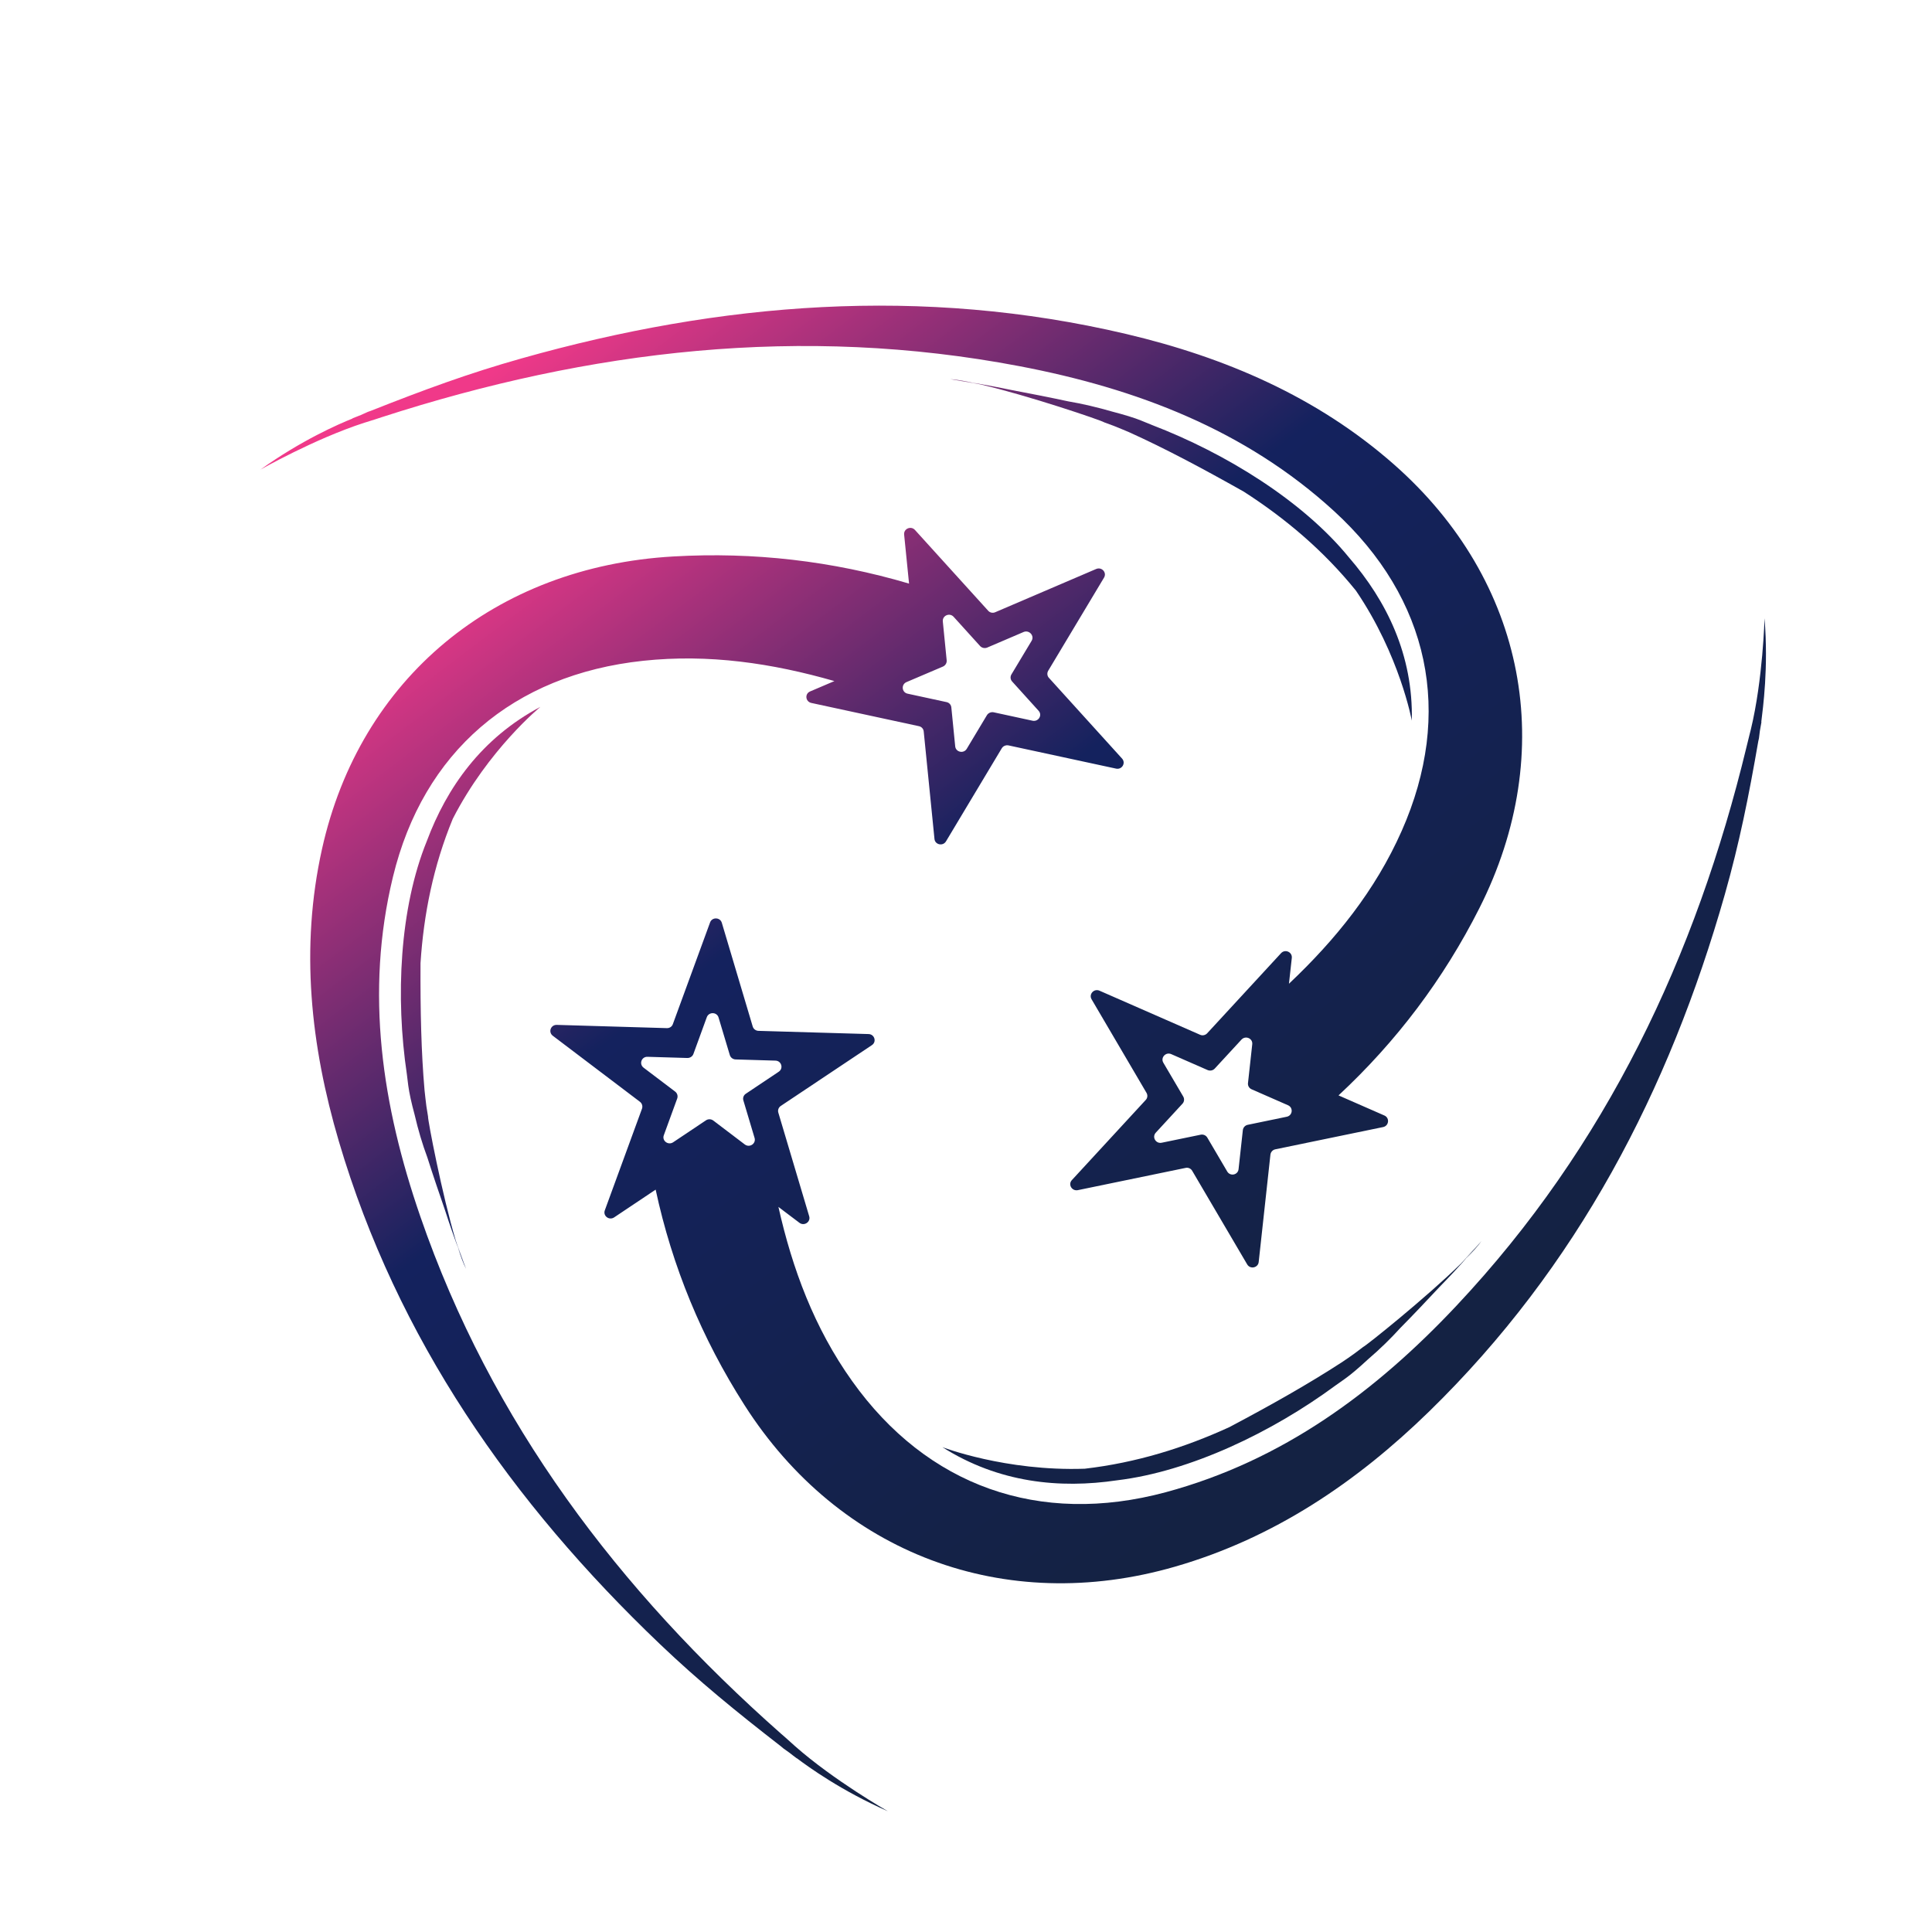 <svg width="44" height="44" viewBox="0 0 44 44" fill="none" xmlns="http://www.w3.org/2000/svg">
<path d="M31.89 30.245C32.193 29.939 32.5 29.613 32.777 29.317C33.021 29.067 33.233 28.838 33.395 28.656C33.365 28.688 33.331 28.721 33.296 28.755C33.444 28.598 33.591 28.436 33.737 28.265C33.737 28.265 33.555 28.468 33.277 28.772C32.486 29.549 31.108 30.652 31.044 30.677C31.044 30.677 30.961 30.738 30.849 30.824C30.75 30.895 30.652 30.964 30.551 31.03C29.81 31.511 28.98 31.982 28 32.501C26.97 32.973 25.882 33.312 24.704 33.449C22.901 33.512 21.462 32.958 21.462 32.958C22.746 33.771 24.136 33.907 25.441 33.713C27.108 33.512 28.972 32.617 30.414 31.554C30.502 31.492 30.576 31.441 30.632 31.4C30.77 31.302 30.95 31.148 31.153 30.96C31.428 30.724 31.675 30.483 31.89 30.245Z" fill="url(#paint0_linear_7976_698)"/>
<path d="M33.739 28.267C33.739 28.267 33.609 28.42 33.395 28.658C33.543 28.506 33.663 28.373 33.739 28.267Z" fill="url(#paint1_linear_7976_698)"/>
<path d="M40.186 14.081C40.186 14.081 40.15 15.476 39.873 16.618C39.862 16.658 39.854 16.697 39.843 16.737C39.814 16.848 39.792 16.938 39.776 17.01C38.624 21.77 36.589 26.099 33.171 29.736C31.333 31.692 29.215 33.266 26.547 33.985C23.669 34.758 21.112 33.847 19.406 31.452C18.543 30.242 18.045 28.896 17.728 27.487L18.206 27.848C18.314 27.931 18.467 27.829 18.429 27.7L17.726 25.34C17.708 25.282 17.732 25.22 17.782 25.187L19.857 23.802C19.97 23.727 19.918 23.554 19.781 23.55L17.273 23.477C17.212 23.475 17.158 23.434 17.142 23.376L16.439 21.016C16.401 20.887 16.216 20.882 16.171 21.009L15.324 23.323C15.305 23.38 15.249 23.417 15.188 23.415L12.68 23.341C12.543 23.337 12.48 23.506 12.59 23.589L14.575 25.093C14.623 25.13 14.641 25.194 14.621 25.25L13.774 27.565C13.728 27.692 13.873 27.801 13.987 27.725L14.932 27.093C15.308 28.842 15.982 30.478 16.957 32.003C19.114 35.38 22.869 36.805 26.766 35.678C29.021 35.026 30.898 33.752 32.543 32.15C35.927 28.852 38.014 24.828 39.282 20.369C39.614 19.196 39.825 18.146 40.044 16.88C40.05 16.857 40.059 16.815 40.059 16.815L40.08 16.646C40.093 16.577 40.103 16.512 40.116 16.443C40.114 16.443 40.114 16.443 40.112 16.442C40.15 16.121 40.278 15.214 40.186 14.081ZM14.747 24.068L15.655 24.095C15.716 24.096 15.772 24.059 15.792 24.003L16.097 23.166C16.144 23.04 16.328 23.045 16.365 23.174L16.621 24.028C16.639 24.086 16.691 24.126 16.752 24.128L17.66 24.155C17.797 24.158 17.849 24.332 17.735 24.408L16.986 24.909C16.935 24.942 16.912 25.004 16.93 25.062L17.185 25.916C17.223 26.045 17.072 26.147 16.962 26.064L16.245 25.52C16.196 25.483 16.13 25.481 16.079 25.514L15.33 26.015C15.216 26.09 15.071 25.979 15.118 25.854L15.423 25.018C15.443 24.961 15.425 24.898 15.377 24.861L14.659 24.317C14.548 24.234 14.609 24.063 14.747 24.068Z" fill="url(#paint2_linear_7976_698)"/>
<path d="M9.732 26.358C9.861 26.765 10.005 27.186 10.136 27.565C10.242 27.894 10.347 28.187 10.429 28.414C10.415 28.372 10.402 28.328 10.388 28.282C10.458 28.485 10.532 28.687 10.615 28.897C10.615 28.897 10.519 28.643 10.381 28.259C10.066 27.206 9.739 25.494 9.748 25.427C9.748 25.427 9.732 25.325 9.71 25.189C9.696 25.071 9.681 24.953 9.669 24.833C9.593 23.966 9.572 23.026 9.577 21.934C9.649 20.822 9.868 19.725 10.312 18.647C11.122 17.067 12.308 16.098 12.308 16.098C10.963 16.812 10.174 17.941 9.721 19.154C9.099 20.683 9.005 22.716 9.266 24.465C9.279 24.571 9.289 24.659 9.298 24.724C9.32 24.89 9.37 25.119 9.442 25.384C9.523 25.733 9.62 26.059 9.732 26.358Z" fill="url(#paint3_linear_7976_698)"/>
<path d="M10.614 28.896C10.614 28.896 10.539 28.711 10.429 28.414C10.492 28.614 10.555 28.782 10.614 28.896Z" fill="url(#paint4_linear_7976_698)"/>
<path d="M20.221 41.25C20.221 41.25 18.989 40.549 18.099 39.761C18.069 39.733 18.038 39.705 18.008 39.679C17.923 39.601 17.851 39.539 17.794 39.49C14.086 36.214 11.186 32.386 9.572 27.703C8.703 25.184 8.309 22.609 8.949 19.971C9.638 17.126 11.682 15.366 14.647 15.049C16.145 14.889 17.589 15.105 19.003 15.511L18.45 15.747C18.324 15.8 18.342 15.979 18.477 16.009L20.927 16.538C20.987 16.55 21.032 16.599 21.037 16.659L21.282 19.106C21.294 19.239 21.474 19.278 21.544 19.162L22.815 17.041C22.846 16.99 22.907 16.964 22.968 16.976L25.419 17.505C25.552 17.533 25.645 17.378 25.555 17.277L23.889 15.438C23.847 15.394 23.842 15.327 23.872 15.276L25.143 13.156C25.214 13.039 25.091 12.905 24.965 12.958L22.666 13.943C22.61 13.968 22.544 13.954 22.504 13.908L20.837 12.069C20.746 11.969 20.578 12.041 20.591 12.175L20.703 13.291C18.955 12.775 17.166 12.567 15.334 12.673C11.274 12.905 8.196 15.449 7.333 19.338C6.833 21.589 7.074 23.812 7.718 25.996C9.045 30.486 11.646 34.215 15.03 37.444C15.92 38.292 16.76 38.976 17.788 39.774C17.806 39.79 17.84 39.818 17.84 39.818L17.98 39.918C18.036 39.961 18.088 40.003 18.146 40.045C18.146 40.043 18.148 40.043 18.148 40.043C18.41 40.24 19.162 40.785 20.221 41.25ZM23.495 14.593L23.035 15.359C23.004 15.41 23.009 15.475 23.051 15.521L23.653 16.187C23.745 16.287 23.651 16.442 23.516 16.414L22.63 16.222C22.571 16.21 22.509 16.236 22.477 16.287L22.017 17.054C21.947 17.17 21.767 17.131 21.754 16.997L21.666 16.111C21.661 16.051 21.616 16.002 21.557 15.99L20.67 15.798C20.537 15.77 20.519 15.59 20.643 15.535L21.476 15.18C21.531 15.155 21.566 15.098 21.56 15.039L21.472 14.153C21.459 14.019 21.627 13.947 21.718 14.047L22.321 14.713C22.362 14.757 22.427 14.771 22.483 14.748L23.315 14.392C23.441 14.343 23.563 14.478 23.495 14.593Z" fill="url(#paint5_linear_7976_698)"/>
<path d="M24.33 9.141C23.904 9.049 23.461 8.963 23.059 8.887C22.713 8.815 22.402 8.759 22.16 8.716C22.205 8.725 22.25 8.736 22.296 8.746C22.082 8.706 21.865 8.667 21.64 8.635C21.64 8.635 21.912 8.679 22.322 8.753C23.411 9.005 25.092 9.576 25.146 9.618C25.146 9.618 25.243 9.655 25.376 9.703C25.488 9.749 25.601 9.794 25.712 9.842C26.52 10.207 27.363 10.654 28.328 11.198C29.278 11.809 30.143 12.54 30.88 13.451C31.881 14.922 32.153 16.412 32.153 16.412C32.187 14.915 31.576 13.684 30.723 12.697C29.675 11.411 27.92 10.325 26.238 9.68C26.139 9.638 26.054 9.604 25.991 9.579C25.833 9.514 25.605 9.446 25.335 9.375C24.988 9.275 24.65 9.195 24.33 9.141Z" fill="url(#paint6_linear_7976_698)"/>
<path d="M21.64 8.635C21.64 8.635 21.841 8.662 22.16 8.717C21.951 8.673 21.771 8.642 21.64 8.635Z" fill="url(#paint7_linear_7976_698)"/>
<path d="M5.93 10.696C5.93 10.696 7.161 9.995 8.299 9.627C8.339 9.614 8.378 9.602 8.418 9.59C8.53 9.556 8.619 9.526 8.691 9.502C13.432 7.968 18.262 7.395 23.215 8.339C25.878 8.846 28.357 9.787 30.38 11.638C32.562 13.634 33.111 16.244 31.922 18.925C31.322 20.28 30.416 21.402 29.355 22.404L29.42 21.816C29.434 21.682 29.267 21.608 29.175 21.708L27.492 23.533C27.451 23.577 27.386 23.591 27.331 23.566L25.04 22.562C24.914 22.508 24.792 22.642 24.86 22.758L26.111 24.889C26.142 24.942 26.135 25.007 26.093 25.051L24.411 26.876C24.319 26.975 24.411 27.131 24.546 27.105L27.002 26.598C27.061 26.585 27.122 26.612 27.152 26.665L28.404 28.796C28.472 28.912 28.652 28.875 28.666 28.741L28.933 26.297C28.94 26.237 28.985 26.187 29.044 26.175L31.5 25.668C31.633 25.64 31.653 25.46 31.529 25.405L30.484 24.947C31.807 23.716 32.877 22.296 33.692 20.683C35.495 17.113 34.765 13.234 31.743 10.574C29.993 9.035 27.902 8.138 25.648 7.606C21.007 6.513 16.413 6.882 11.876 8.163C10.682 8.499 9.659 8.876 8.443 9.357C8.422 9.366 8.378 9.38 8.378 9.38L8.22 9.451C8.156 9.477 8.093 9.502 8.026 9.528C8.026 9.53 8.026 9.53 8.028 9.532C7.72 9.655 6.866 10.025 5.93 10.696ZM27.949 26.68L27.496 25.909C27.465 25.856 27.404 25.83 27.345 25.842L26.457 26.025C26.324 26.053 26.23 25.897 26.322 25.796L26.93 25.136C26.971 25.092 26.978 25.027 26.948 24.974L26.494 24.202C26.426 24.086 26.55 23.952 26.674 24.007L27.503 24.37C27.559 24.394 27.625 24.38 27.665 24.336L28.274 23.676C28.366 23.577 28.535 23.649 28.519 23.783L28.422 24.667C28.415 24.727 28.449 24.784 28.505 24.808L29.333 25.171C29.459 25.226 29.439 25.405 29.305 25.433L28.416 25.617C28.357 25.629 28.312 25.678 28.305 25.738L28.208 26.622C28.197 26.76 28.017 26.797 27.949 26.68Z" fill="url(#paint8_linear_7976_698)"/>
<defs>
<linearGradient id="paint0_linear_7976_698" x1="29.412" y1="32.91" x2="11.99" y2="9.851" gradientUnits="userSpaceOnUse">
<stop stop-color="#142243"/>
<stop offset="0.518" stop-color="#14225B"/>
<stop offset="0.578" stop-color="#14225E"/>
<stop offset="1" stop-color="#F03989"/>
</linearGradient>
<linearGradient id="paint1_linear_7976_698" x1="34.213" y1="29.283" x2="16.791" y2="6.224" gradientUnits="userSpaceOnUse">
<stop stop-color="#142243"/>
<stop offset="0.518" stop-color="#14225B"/>
<stop offset="0.578" stop-color="#14225E"/>
<stop offset="1" stop-color="#F03989"/>
</linearGradient>
<linearGradient id="paint2_linear_7976_698" x1="33.735" y1="29.645" x2="16.313" y2="6.585" gradientUnits="userSpaceOnUse">
<stop stop-color="#142243"/>
<stop offset="0.518" stop-color="#14225B"/>
<stop offset="0.578" stop-color="#14225E"/>
<stop offset="1" stop-color="#F03989"/>
</linearGradient>
<linearGradient id="paint3_linear_7976_698" x1="24.103" y1="38.557" x2="6.681" y2="15.498" gradientUnits="userSpaceOnUse">
<stop stop-color="#142243"/>
<stop offset="0.518" stop-color="#14225B"/>
<stop offset="0.578" stop-color="#14225E"/>
<stop offset="1" stop-color="#F03989"/>
</linearGradient>
<linearGradient id="paint4_linear_7976_698" x1="20.474" y1="41.298" x2="3.052" y2="18.239" gradientUnits="userSpaceOnUse">
<stop stop-color="#142243"/>
<stop offset="0.518" stop-color="#14225B"/>
<stop offset="0.578" stop-color="#14225E"/>
<stop offset="1" stop-color="#F03989"/>
</linearGradient>
<linearGradient id="paint5_linear_7976_698" x1="28.029" y1="35.591" x2="10.608" y2="12.532" gradientUnits="userSpaceOnUse">
<stop stop-color="#142243"/>
<stop offset="0.518" stop-color="#14225B"/>
<stop offset="0.578" stop-color="#14225E"/>
<stop offset="1" stop-color="#F03989"/>
</linearGradient>
<linearGradient id="paint6_linear_7976_698" x1="37.381" y1="24.887" x2="19.959" y2="1.827" gradientUnits="userSpaceOnUse">
<stop stop-color="#142243"/>
<stop offset="0.518" stop-color="#14225B"/>
<stop offset="0.578" stop-color="#14225E"/>
<stop offset="1" stop-color="#F03989"/>
</linearGradient>
<linearGradient id="paint7_linear_7976_698" x1="35.676" y1="26.272" x2="18.131" y2="3.178" gradientUnits="userSpaceOnUse">
<stop stop-color="#142243"/>
<stop offset="0.518" stop-color="#14225B"/>
<stop offset="0.578" stop-color="#14225E"/>
<stop offset="1" stop-color="#F03989"/>
</linearGradient>
<linearGradient id="paint8_linear_7976_698" x1="32.85" y1="28.309" x2="15.428" y2="5.25" gradientUnits="userSpaceOnUse">
<stop stop-color="#142243"/>
<stop offset="0.518" stop-color="#14225B"/>
<stop offset="0.578" stop-color="#14225E"/>
<stop offset="1" stop-color="#F03989"/>
</linearGradient>
</defs>
</svg>
